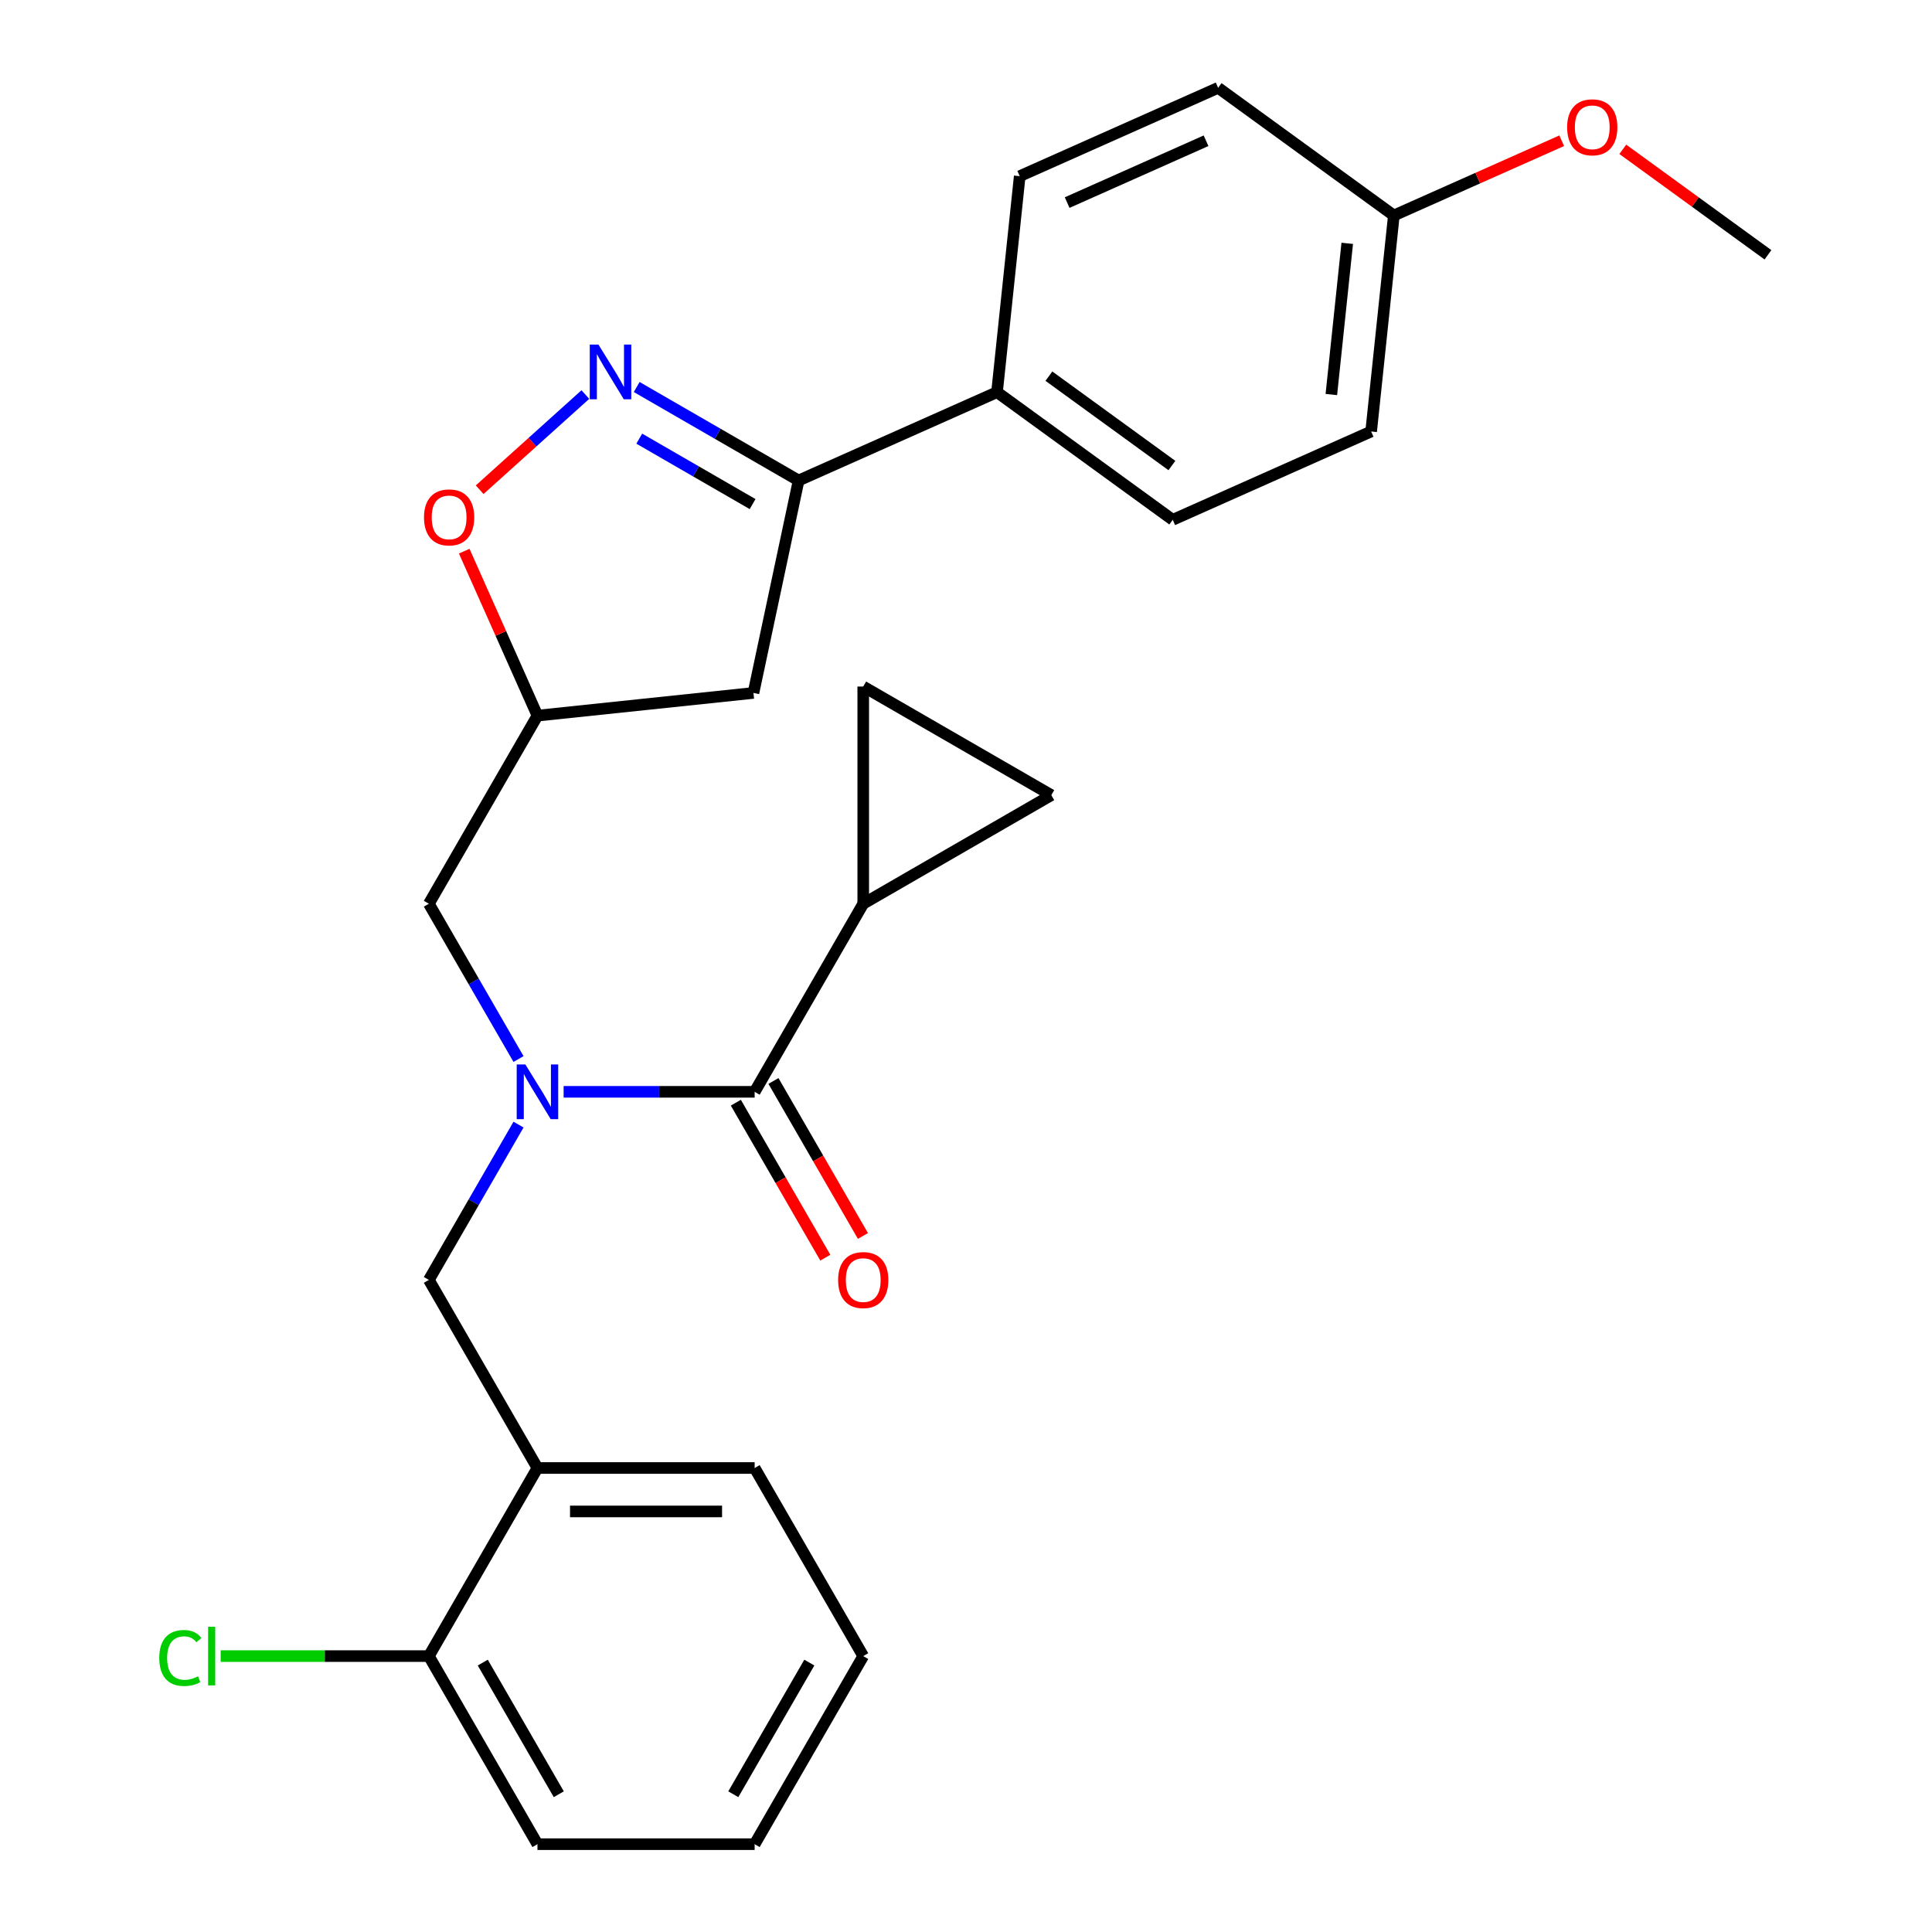 <?xml version='1.0' encoding='iso-8859-1'?>
<svg version='1.1' baseProfile='full'
              xmlns='http://www.w3.org/2000/svg'
                      xmlns:rdkit='http://www.rdkit.org/xml'
                      xmlns:xlink='http://www.w3.org/1999/xlink'
                  xml:space='preserve'
width='1000px' height='1000px' viewBox='0 0 1000 1000'>
<!-- END OF HEADER -->
<rect style='opacity:1.0;fill:#FFFFFF;stroke:none' width='1000' height='1000' x='0' y='0'> </rect>
<path class='bond-0' d='M 446.809,467.769 L 446.809,355.352' style='fill:none;fill-rule:evenodd;stroke:#000000;stroke-width:6px;stroke-linecap:butt;stroke-linejoin:miter;stroke-opacity:1' />
<path class='bond-1' d='M 446.809,467.769 L 544.165,411.56' style='fill:none;fill-rule:evenodd;stroke:#000000;stroke-width:6px;stroke-linecap:butt;stroke-linejoin:miter;stroke-opacity:1' />
<path class='bond-2' d='M 446.809,467.769 L 390.601,565.124' style='fill:none;fill-rule:evenodd;stroke:#000000;stroke-width:6px;stroke-linecap:butt;stroke-linejoin:miter;stroke-opacity:1' />
<path class='bond-3' d='M 268.387,548.154 L 245.182,507.961' style='fill:none;fill-rule:evenodd;stroke:#0000FF;stroke-width:6px;stroke-linecap:butt;stroke-linejoin:miter;stroke-opacity:1' />
<path class='bond-3' d='M 245.182,507.961 L 221.977,467.769' style='fill:none;fill-rule:evenodd;stroke:#000000;stroke-width:6px;stroke-linecap:butt;stroke-linejoin:miter;stroke-opacity:1' />
<path class='bond-4' d='M 291.735,565.124 L 341.168,565.124' style='fill:none;fill-rule:evenodd;stroke:#0000FF;stroke-width:6px;stroke-linecap:butt;stroke-linejoin:miter;stroke-opacity:1' />
<path class='bond-4' d='M 341.168,565.124 L 390.601,565.124' style='fill:none;fill-rule:evenodd;stroke:#000000;stroke-width:6px;stroke-linecap:butt;stroke-linejoin:miter;stroke-opacity:1' />
<path class='bond-5' d='M 268.387,582.094 L 245.182,622.287' style='fill:none;fill-rule:evenodd;stroke:#0000FF;stroke-width:6px;stroke-linecap:butt;stroke-linejoin:miter;stroke-opacity:1' />
<path class='bond-5' d='M 245.182,622.287 L 221.977,662.479' style='fill:none;fill-rule:evenodd;stroke:#000000;stroke-width:6px;stroke-linecap:butt;stroke-linejoin:miter;stroke-opacity:1' />
<path class='bond-6' d='M 380.866,570.745 L 404.024,610.857' style='fill:none;fill-rule:evenodd;stroke:#000000;stroke-width:6px;stroke-linecap:butt;stroke-linejoin:miter;stroke-opacity:1' />
<path class='bond-6' d='M 404.024,610.857 L 427.183,650.97' style='fill:none;fill-rule:evenodd;stroke:#FF0000;stroke-width:6px;stroke-linecap:butt;stroke-linejoin:miter;stroke-opacity:1' />
<path class='bond-6' d='M 400.337,559.503 L 423.496,599.616' style='fill:none;fill-rule:evenodd;stroke:#000000;stroke-width:6px;stroke-linecap:butt;stroke-linejoin:miter;stroke-opacity:1' />
<path class='bond-6' d='M 423.496,599.616 L 446.655,639.728' style='fill:none;fill-rule:evenodd;stroke:#FF0000;stroke-width:6px;stroke-linecap:butt;stroke-linejoin:miter;stroke-opacity:1' />
<path class='bond-7' d='M 446.809,355.352 L 544.165,411.56' style='fill:none;fill-rule:evenodd;stroke:#000000;stroke-width:6px;stroke-linecap:butt;stroke-linejoin:miter;stroke-opacity:1' />
<path class='bond-8' d='M 413.358,248.703 L 516.055,202.979' style='fill:none;fill-rule:evenodd;stroke:#000000;stroke-width:6px;stroke-linecap:butt;stroke-linejoin:miter;stroke-opacity:1' />
<path class='bond-9' d='M 413.358,248.703 L 389.985,358.662' style='fill:none;fill-rule:evenodd;stroke:#000000;stroke-width:6px;stroke-linecap:butt;stroke-linejoin:miter;stroke-opacity:1' />
<path class='bond-10' d='M 413.358,248.703 L 371.455,224.51' style='fill:none;fill-rule:evenodd;stroke:#000000;stroke-width:6px;stroke-linecap:butt;stroke-linejoin:miter;stroke-opacity:1' />
<path class='bond-10' d='M 371.455,224.51 L 329.553,200.318' style='fill:none;fill-rule:evenodd;stroke:#0000FF;stroke-width:6px;stroke-linecap:butt;stroke-linejoin:miter;stroke-opacity:1' />
<path class='bond-10' d='M 389.546,260.916 L 360.214,243.981' style='fill:none;fill-rule:evenodd;stroke:#000000;stroke-width:6px;stroke-linecap:butt;stroke-linejoin:miter;stroke-opacity:1' />
<path class='bond-10' d='M 360.214,243.981 L 330.882,227.047' style='fill:none;fill-rule:evenodd;stroke:#0000FF;stroke-width:6px;stroke-linecap:butt;stroke-linejoin:miter;stroke-opacity:1' />
<path class='bond-11' d='M 389.985,358.662 L 278.185,370.413' style='fill:none;fill-rule:evenodd;stroke:#000000;stroke-width:6px;stroke-linecap:butt;stroke-linejoin:miter;stroke-opacity:1' />
<path class='bond-12' d='M 278.185,370.413 L 259.234,327.85' style='fill:none;fill-rule:evenodd;stroke:#000000;stroke-width:6px;stroke-linecap:butt;stroke-linejoin:miter;stroke-opacity:1' />
<path class='bond-12' d='M 259.234,327.85 L 240.284,285.286' style='fill:none;fill-rule:evenodd;stroke:#FF0000;stroke-width:6px;stroke-linecap:butt;stroke-linejoin:miter;stroke-opacity:1' />
<path class='bond-13' d='M 278.185,370.413 L 221.977,467.769' style='fill:none;fill-rule:evenodd;stroke:#000000;stroke-width:6px;stroke-linecap:butt;stroke-linejoin:miter;stroke-opacity:1' />
<path class='bond-14' d='M 248.271,253.48 L 275.628,228.848' style='fill:none;fill-rule:evenodd;stroke:#FF0000;stroke-width:6px;stroke-linecap:butt;stroke-linejoin:miter;stroke-opacity:1' />
<path class='bond-14' d='M 275.628,228.848 L 302.984,204.216' style='fill:none;fill-rule:evenodd;stroke:#0000FF;stroke-width:6px;stroke-linecap:butt;stroke-linejoin:miter;stroke-opacity:1' />
<path class='bond-15' d='M 446.809,857.19 L 390.601,954.545' style='fill:none;fill-rule:evenodd;stroke:#000000;stroke-width:6px;stroke-linecap:butt;stroke-linejoin:miter;stroke-opacity:1' />
<path class='bond-15' d='M 418.907,860.552 L 379.561,928.701' style='fill:none;fill-rule:evenodd;stroke:#000000;stroke-width:6px;stroke-linecap:butt;stroke-linejoin:miter;stroke-opacity:1' />
<path class='bond-16' d='M 446.809,857.19 L 390.601,759.835' style='fill:none;fill-rule:evenodd;stroke:#000000;stroke-width:6px;stroke-linecap:butt;stroke-linejoin:miter;stroke-opacity:1' />
<path class='bond-17' d='M 390.601,954.545 L 278.185,954.545' style='fill:none;fill-rule:evenodd;stroke:#000000;stroke-width:6px;stroke-linecap:butt;stroke-linejoin:miter;stroke-opacity:1' />
<path class='bond-18' d='M 278.185,954.545 L 221.977,857.19' style='fill:none;fill-rule:evenodd;stroke:#000000;stroke-width:6px;stroke-linecap:butt;stroke-linejoin:miter;stroke-opacity:1' />
<path class='bond-18' d='M 289.225,928.701 L 249.879,860.552' style='fill:none;fill-rule:evenodd;stroke:#000000;stroke-width:6px;stroke-linecap:butt;stroke-linejoin:miter;stroke-opacity:1' />
<path class='bond-19' d='M 516.055,202.979 L 607.002,269.056' style='fill:none;fill-rule:evenodd;stroke:#000000;stroke-width:6px;stroke-linecap:butt;stroke-linejoin:miter;stroke-opacity:1' />
<path class='bond-19' d='M 542.913,194.701 L 606.575,240.955' style='fill:none;fill-rule:evenodd;stroke:#000000;stroke-width:6px;stroke-linecap:butt;stroke-linejoin:miter;stroke-opacity:1' />
<path class='bond-20' d='M 516.055,202.979 L 527.806,91.178' style='fill:none;fill-rule:evenodd;stroke:#000000;stroke-width:6px;stroke-linecap:butt;stroke-linejoin:miter;stroke-opacity:1' />
<path class='bond-21' d='M 721.45,111.531 L 709.699,223.332' style='fill:none;fill-rule:evenodd;stroke:#000000;stroke-width:6px;stroke-linecap:butt;stroke-linejoin:miter;stroke-opacity:1' />
<path class='bond-21' d='M 697.327,125.951 L 689.102,204.211' style='fill:none;fill-rule:evenodd;stroke:#000000;stroke-width:6px;stroke-linecap:butt;stroke-linejoin:miter;stroke-opacity:1' />
<path class='bond-22' d='M 721.45,111.531 L 764.894,92.189' style='fill:none;fill-rule:evenodd;stroke:#000000;stroke-width:6px;stroke-linecap:butt;stroke-linejoin:miter;stroke-opacity:1' />
<path class='bond-22' d='M 764.894,92.189 L 808.337,72.847' style='fill:none;fill-rule:evenodd;stroke:#FF0000;stroke-width:6px;stroke-linecap:butt;stroke-linejoin:miter;stroke-opacity:1' />
<path class='bond-23' d='M 721.45,111.531 L 630.503,45.455' style='fill:none;fill-rule:evenodd;stroke:#000000;stroke-width:6px;stroke-linecap:butt;stroke-linejoin:miter;stroke-opacity:1' />
<path class='bond-24' d='M 607.002,269.056 L 709.699,223.332' style='fill:none;fill-rule:evenodd;stroke:#000000;stroke-width:6px;stroke-linecap:butt;stroke-linejoin:miter;stroke-opacity:1' />
<path class='bond-25' d='M 527.806,91.178 L 630.503,45.455' style='fill:none;fill-rule:evenodd;stroke:#000000;stroke-width:6px;stroke-linecap:butt;stroke-linejoin:miter;stroke-opacity:1' />
<path class='bond-25' d='M 552.355,104.859 L 624.244,72.853' style='fill:none;fill-rule:evenodd;stroke:#000000;stroke-width:6px;stroke-linecap:butt;stroke-linejoin:miter;stroke-opacity:1' />
<path class='bond-26' d='M 839.958,77.294 L 877.526,104.589' style='fill:none;fill-rule:evenodd;stroke:#FF0000;stroke-width:6px;stroke-linecap:butt;stroke-linejoin:miter;stroke-opacity:1' />
<path class='bond-26' d='M 877.526,104.589 L 915.094,131.884' style='fill:none;fill-rule:evenodd;stroke:#000000;stroke-width:6px;stroke-linecap:butt;stroke-linejoin:miter;stroke-opacity:1' />
<path class='bond-27' d='M 221.977,857.19 L 278.185,759.835' style='fill:none;fill-rule:evenodd;stroke:#000000;stroke-width:6px;stroke-linecap:butt;stroke-linejoin:miter;stroke-opacity:1' />
<path class='bond-28' d='M 221.977,857.19 L 168.094,857.19' style='fill:none;fill-rule:evenodd;stroke:#000000;stroke-width:6px;stroke-linecap:butt;stroke-linejoin:miter;stroke-opacity:1' />
<path class='bond-28' d='M 168.094,857.19 L 114.211,857.19' style='fill:none;fill-rule:evenodd;stroke:#00CC00;stroke-width:6px;stroke-linecap:butt;stroke-linejoin:miter;stroke-opacity:1' />
<path class='bond-29' d='M 278.185,759.835 L 390.601,759.835' style='fill:none;fill-rule:evenodd;stroke:#000000;stroke-width:6px;stroke-linecap:butt;stroke-linejoin:miter;stroke-opacity:1' />
<path class='bond-29' d='M 295.047,782.318 L 373.739,782.318' style='fill:none;fill-rule:evenodd;stroke:#000000;stroke-width:6px;stroke-linecap:butt;stroke-linejoin:miter;stroke-opacity:1' />
<path class='bond-30' d='M 278.185,759.835 L 221.977,662.479' style='fill:none;fill-rule:evenodd;stroke:#000000;stroke-width:6px;stroke-linecap:butt;stroke-linejoin:miter;stroke-opacity:1' />
<path  class='atom-1' d='M 271.925 550.964
L 281.205 565.964
Q 282.125 567.444, 283.605 570.124
Q 285.085 572.804, 285.165 572.964
L 285.165 550.964
L 288.925 550.964
L 288.925 579.284
L 285.045 579.284
L 275.085 562.884
Q 273.925 560.964, 272.685 558.764
Q 271.485 556.564, 271.125 555.884
L 271.125 579.284
L 267.445 579.284
L 267.445 550.964
L 271.925 550.964
' fill='#0000FF'/>
<path  class='atom-3' d='M 433.809 662.559
Q 433.809 655.759, 437.169 651.959
Q 440.529 648.159, 446.809 648.159
Q 453.089 648.159, 456.449 651.959
Q 459.809 655.759, 459.809 662.559
Q 459.809 669.439, 456.409 673.359
Q 453.009 677.239, 446.809 677.239
Q 440.569 677.239, 437.169 673.359
Q 433.809 669.479, 433.809 662.559
M 446.809 674.039
Q 451.129 674.039, 453.449 671.159
Q 455.809 668.239, 455.809 662.559
Q 455.809 656.999, 453.449 654.199
Q 451.129 651.359, 446.809 651.359
Q 442.489 651.359, 440.129 654.159
Q 437.809 656.959, 437.809 662.559
Q 437.809 668.279, 440.129 671.159
Q 442.489 674.039, 446.809 674.039
' fill='#FF0000'/>
<path  class='atom-9' d='M 219.461 267.796
Q 219.461 260.996, 222.821 257.196
Q 226.181 253.396, 232.461 253.396
Q 238.741 253.396, 242.101 257.196
Q 245.461 260.996, 245.461 267.796
Q 245.461 274.676, 242.061 278.596
Q 238.661 282.476, 232.461 282.476
Q 226.221 282.476, 222.821 278.596
Q 219.461 274.716, 219.461 267.796
M 232.461 279.276
Q 236.781 279.276, 239.101 276.396
Q 241.461 273.476, 241.461 267.796
Q 241.461 262.236, 239.101 259.436
Q 236.781 256.596, 232.461 256.596
Q 228.141 256.596, 225.781 259.396
Q 223.461 262.196, 223.461 267.796
Q 223.461 273.516, 225.781 276.396
Q 228.141 279.276, 232.461 279.276
' fill='#FF0000'/>
<path  class='atom-10' d='M 309.743 178.335
L 319.023 193.335
Q 319.943 194.815, 321.423 197.495
Q 322.903 200.175, 322.983 200.335
L 322.983 178.335
L 326.743 178.335
L 326.743 206.655
L 322.863 206.655
L 312.903 190.255
Q 311.743 188.335, 310.503 186.135
Q 309.303 183.935, 308.943 183.255
L 308.943 206.655
L 305.263 206.655
L 305.263 178.335
L 309.743 178.335
' fill='#0000FF'/>
<path  class='atom-21' d='M 811.148 65.887
Q 811.148 59.087, 814.508 55.287
Q 817.868 51.487, 824.148 51.487
Q 830.428 51.487, 833.788 55.287
Q 837.148 59.087, 837.148 65.887
Q 837.148 72.767, 833.748 76.687
Q 830.348 80.567, 824.148 80.567
Q 817.908 80.567, 814.508 76.687
Q 811.148 72.807, 811.148 65.887
M 824.148 77.367
Q 828.468 77.367, 830.788 74.487
Q 833.148 71.567, 833.148 65.887
Q 833.148 60.327, 830.788 57.527
Q 828.468 54.687, 824.148 54.687
Q 819.828 54.687, 817.468 57.487
Q 815.148 60.287, 815.148 65.887
Q 815.148 71.607, 817.468 74.487
Q 819.828 77.367, 824.148 77.367
' fill='#FF0000'/>
<path  class='atom-27' d='M 82.44 858.17
Q 82.44 851.13, 85.72 847.45
Q 89.04 843.73, 95.32 843.73
Q 101.16 843.73, 104.28 847.85
L 101.64 850.01
Q 99.36 847.01, 95.32 847.01
Q 91.04 847.01, 88.76 849.89
Q 86.52 852.73, 86.52 858.17
Q 86.52 863.77, 88.84 866.65
Q 91.2 869.53, 95.76 869.53
Q 98.88 869.53, 102.52 867.65
L 103.64 870.65
Q 102.16 871.61, 99.92 872.17
Q 97.68 872.73, 95.2 872.73
Q 89.04 872.73, 85.72 868.97
Q 82.44 865.21, 82.44 858.17
' fill='#00CC00'/>
<path  class='atom-27' d='M 107.72 842.01
L 111.4 842.01
L 111.4 872.37
L 107.72 872.37
L 107.72 842.01
' fill='#00CC00'/>
</svg>
